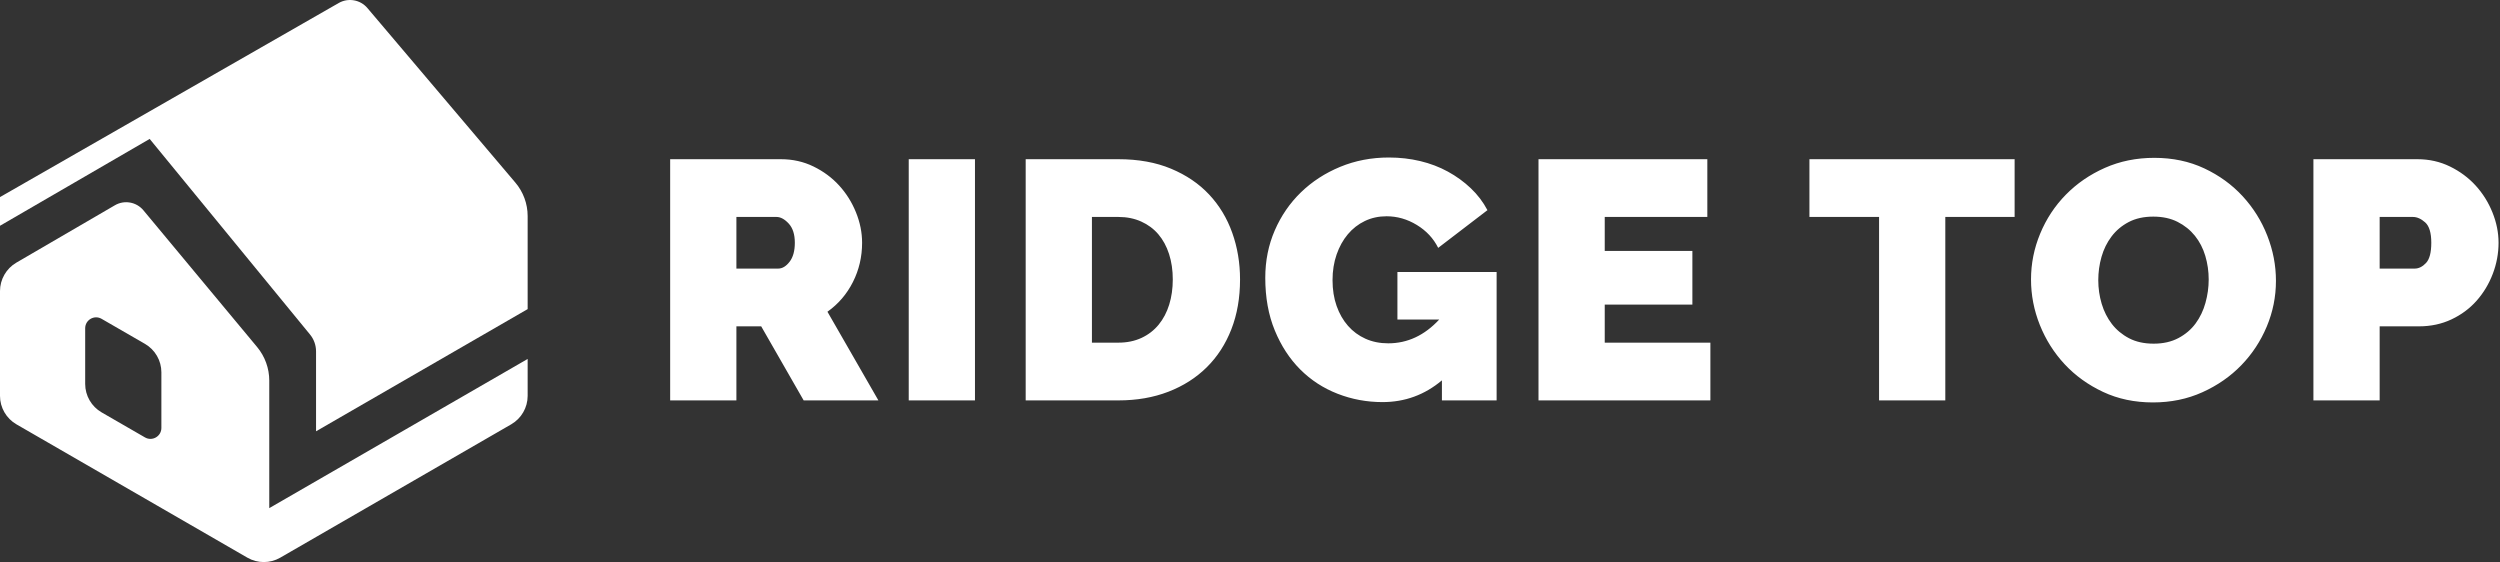 <svg xmlns="http://www.w3.org/2000/svg" width="1450" height="326" viewBox="0 0 1450 326" fill="none"><rect x="0" y="0" width="1450" height="326" fill="#333333" stroke="none"/><path d="M427.114 232.23V189.277H441.497L466.126 232.23H509.474L479.919 180.805C486.224 176.339 491.15 170.592 494.696 163.564C498.243 156.537 500.016 148.951 500.016 140.807C500.016 134.896 498.834 129.018 496.469 123.173C494.105 117.327 490.854 112.139 486.716 107.607C482.579 103.075 477.62 99.397 471.84 96.573C466.061 93.749 459.756 92.337 452.925 92.337H388.692V232.23H427.114ZM451.349 155.781H427.114V125.832H450.364C452.728 125.832 455.092 127.113 457.457 129.675C459.821 132.236 461.003 135.947 461.003 140.807C461.003 145.536 459.985 149.214 457.949 151.841C455.913 154.468 453.713 155.781 451.349 155.781ZM565.485 232.23V92.337H527.063V232.23H565.485ZM648.686 232.23C659.326 232.23 668.981 230.555 677.65 227.206C686.32 223.856 693.741 219.128 699.915 213.02C706.089 206.912 710.85 199.556 714.2 190.952C717.549 182.348 719.224 172.726 719.224 162.087C719.224 152.498 717.714 143.467 714.692 134.994C711.671 126.522 707.205 119.133 701.294 112.828C695.383 106.523 688.027 101.532 679.226 97.854C670.426 94.176 660.246 92.337 648.686 92.337H594.896V232.23H648.686ZM648.686 198.735H633.318V125.832H648.686C653.546 125.832 657.947 126.719 661.888 128.492C665.828 130.266 669.145 132.729 671.838 135.881C674.53 139.034 676.599 142.843 678.044 147.309C679.489 151.775 680.212 156.701 680.212 162.087C680.212 167.341 679.522 172.201 678.143 176.667C676.763 181.133 674.728 185.008 672.035 188.292C669.342 191.576 666.025 194.137 662.085 195.976C658.144 197.815 653.678 198.735 648.686 198.735ZM801.835 233.215C814.839 233.215 826.332 229.012 836.315 220.605V232.23H868.038V157.752H810.504V185.336H834.739C826.201 194.531 816.349 199.129 805.184 199.129C800.324 199.129 795.924 198.242 791.983 196.469C788.042 194.695 784.66 192.2 781.836 188.982C779.012 185.763 776.811 181.921 775.235 177.455C773.659 172.989 772.871 167.998 772.871 162.481C772.871 157.095 773.659 152.136 775.235 147.605C776.811 143.073 778.979 139.165 781.737 135.881C784.496 132.597 787.78 130.036 791.589 128.197C795.398 126.358 799.602 125.438 804.199 125.438C810.373 125.438 816.218 127.113 821.735 130.463C827.252 133.812 831.39 138.246 834.148 143.762L862.718 121.892C860.222 117.163 857.004 112.927 853.063 109.183C849.123 105.44 844.689 102.221 839.764 99.529C834.838 96.836 829.485 94.8 823.705 93.421C817.926 92.041 811.883 91.352 805.578 91.352C795.464 91.352 786.039 93.158 777.304 96.77C768.569 100.382 760.983 105.308 754.547 111.548C748.11 117.787 743.053 125.143 739.375 133.615C735.697 142.088 733.858 151.25 733.858 161.101C733.858 172.529 735.697 182.709 739.375 191.641C743.053 200.574 747.979 208.127 754.153 214.3C760.326 220.474 767.551 225.17 775.826 228.388C784.102 231.606 792.771 233.215 801.835 233.215ZM992.025 232.23V198.735H930.748V176.667H981.582V145.536H930.748V125.832H990.252V92.337H892.327V232.23H992.025ZM1128.28 232.23V125.832H1168.48V92.337H1049.47V125.832H1089.86V232.23H1128.28ZM1248.72 233.412C1259.1 233.412 1268.66 231.442 1277.39 227.501C1286.13 223.561 1293.65 218.339 1299.95 211.837C1306.26 205.335 1311.18 197.848 1314.73 189.376C1318.28 180.903 1320.05 172.07 1320.05 162.875C1320.05 153.942 1318.37 145.207 1315.02 136.669C1311.68 128.131 1306.91 120.513 1300.74 113.813C1294.57 107.114 1287.14 101.729 1278.48 97.657C1269.81 93.585 1260.15 91.549 1249.51 91.549C1239.13 91.549 1229.58 93.486 1220.84 97.361C1212.11 101.236 1204.56 106.425 1198.18 112.927C1191.81 119.429 1186.85 126.949 1183.31 135.487C1179.76 144.025 1177.99 152.892 1177.99 162.087C1177.99 171.15 1179.7 179.951 1183.11 188.489C1186.53 197.027 1191.32 204.613 1197.49 211.246C1203.67 217.88 1211.09 223.232 1219.76 227.304C1228.43 231.376 1238.08 233.412 1248.72 233.412ZM1249.12 199.326C1243.6 199.326 1238.84 198.275 1234.83 196.173C1230.83 194.072 1227.51 191.313 1224.88 187.898C1222.26 184.483 1220.28 180.575 1218.97 176.174C1217.66 171.774 1217 167.209 1217 162.481C1217 157.883 1217.62 153.384 1218.87 148.984C1220.12 144.583 1222.06 140.643 1224.69 137.162C1227.31 133.681 1230.63 130.89 1234.64 128.788C1238.64 126.686 1243.4 125.635 1248.92 125.635C1254.31 125.635 1259 126.653 1263.01 128.689C1267.01 130.725 1270.36 133.418 1273.06 136.768C1275.75 140.117 1277.75 143.992 1279.07 148.393C1280.38 152.793 1281.04 157.358 1281.04 162.087C1281.04 166.684 1280.41 171.216 1279.16 175.682C1277.92 180.148 1276.01 184.121 1273.45 187.602C1270.89 191.083 1267.57 193.907 1263.5 196.075C1259.43 198.242 1254.63 199.326 1249.12 199.326ZM1380.2 232.23V189.277H1403.05C1409.88 189.277 1416.16 187.931 1421.87 185.238C1427.58 182.545 1432.44 178.933 1436.45 174.401C1440.46 169.869 1443.58 164.681 1445.81 158.835C1448.04 152.99 1449.16 146.981 1449.16 140.807C1449.16 134.896 1447.98 129.018 1445.61 123.173C1443.25 117.327 1440 112.139 1435.86 107.607C1431.72 103.075 1426.76 99.397 1420.98 96.573C1415.2 93.749 1408.9 92.337 1402.07 92.337H1341.78V232.23H1380.2ZM1400.49 155.781H1380.2V125.832H1399.51C1401.87 125.832 1404.24 126.883 1406.6 128.985C1408.96 131.087 1410.15 135.027 1410.15 140.807C1410.15 146.455 1409.13 150.363 1407.09 152.53C1405.06 154.698 1402.86 155.781 1400.49 155.781Z" fill="white"></path><path d="M213.092 4.663C208.984 -0.184 201.972 -1.417 196.454 1.743L0 114.305V130.946L86.808 80.58L179.822 194.031C182.072 196.775 183.307 200.229 183.307 203.775V250.146L306.036 179.286V125.293C306.036 118.212 303.506 111.324 298.927 105.926L213.092 4.663Z" fill="white"></path><path d="M156.174 294.715V220.736C156.174 213.648 153.678 206.75 149.148 201.299L83.174 121.973C79.123 117.1 72.126 115.865 66.653 119.048L9.495 152.322C3.633 155.733 0 162.051 0 168.836V229.621C0 236.399 3.645 242.711 9.517 246.101L143.501 323.457C149.371 326.847 156.663 326.847 162.534 323.457L296.519 246.101C302.385 242.711 306.036 236.399 306.036 229.621V208.195L156.174 294.715ZM93.602 248.206C93.602 253.088 88.313 256.141 84.084 253.694L58.92 239.167C53.046 235.777 49.404 229.468 49.404 222.686V190.412C49.404 185.527 54.688 182.478 58.92 184.919L84.084 199.448C89.955 202.839 93.602 209.149 93.602 215.927V248.206Z" fill="white"></path></svg>